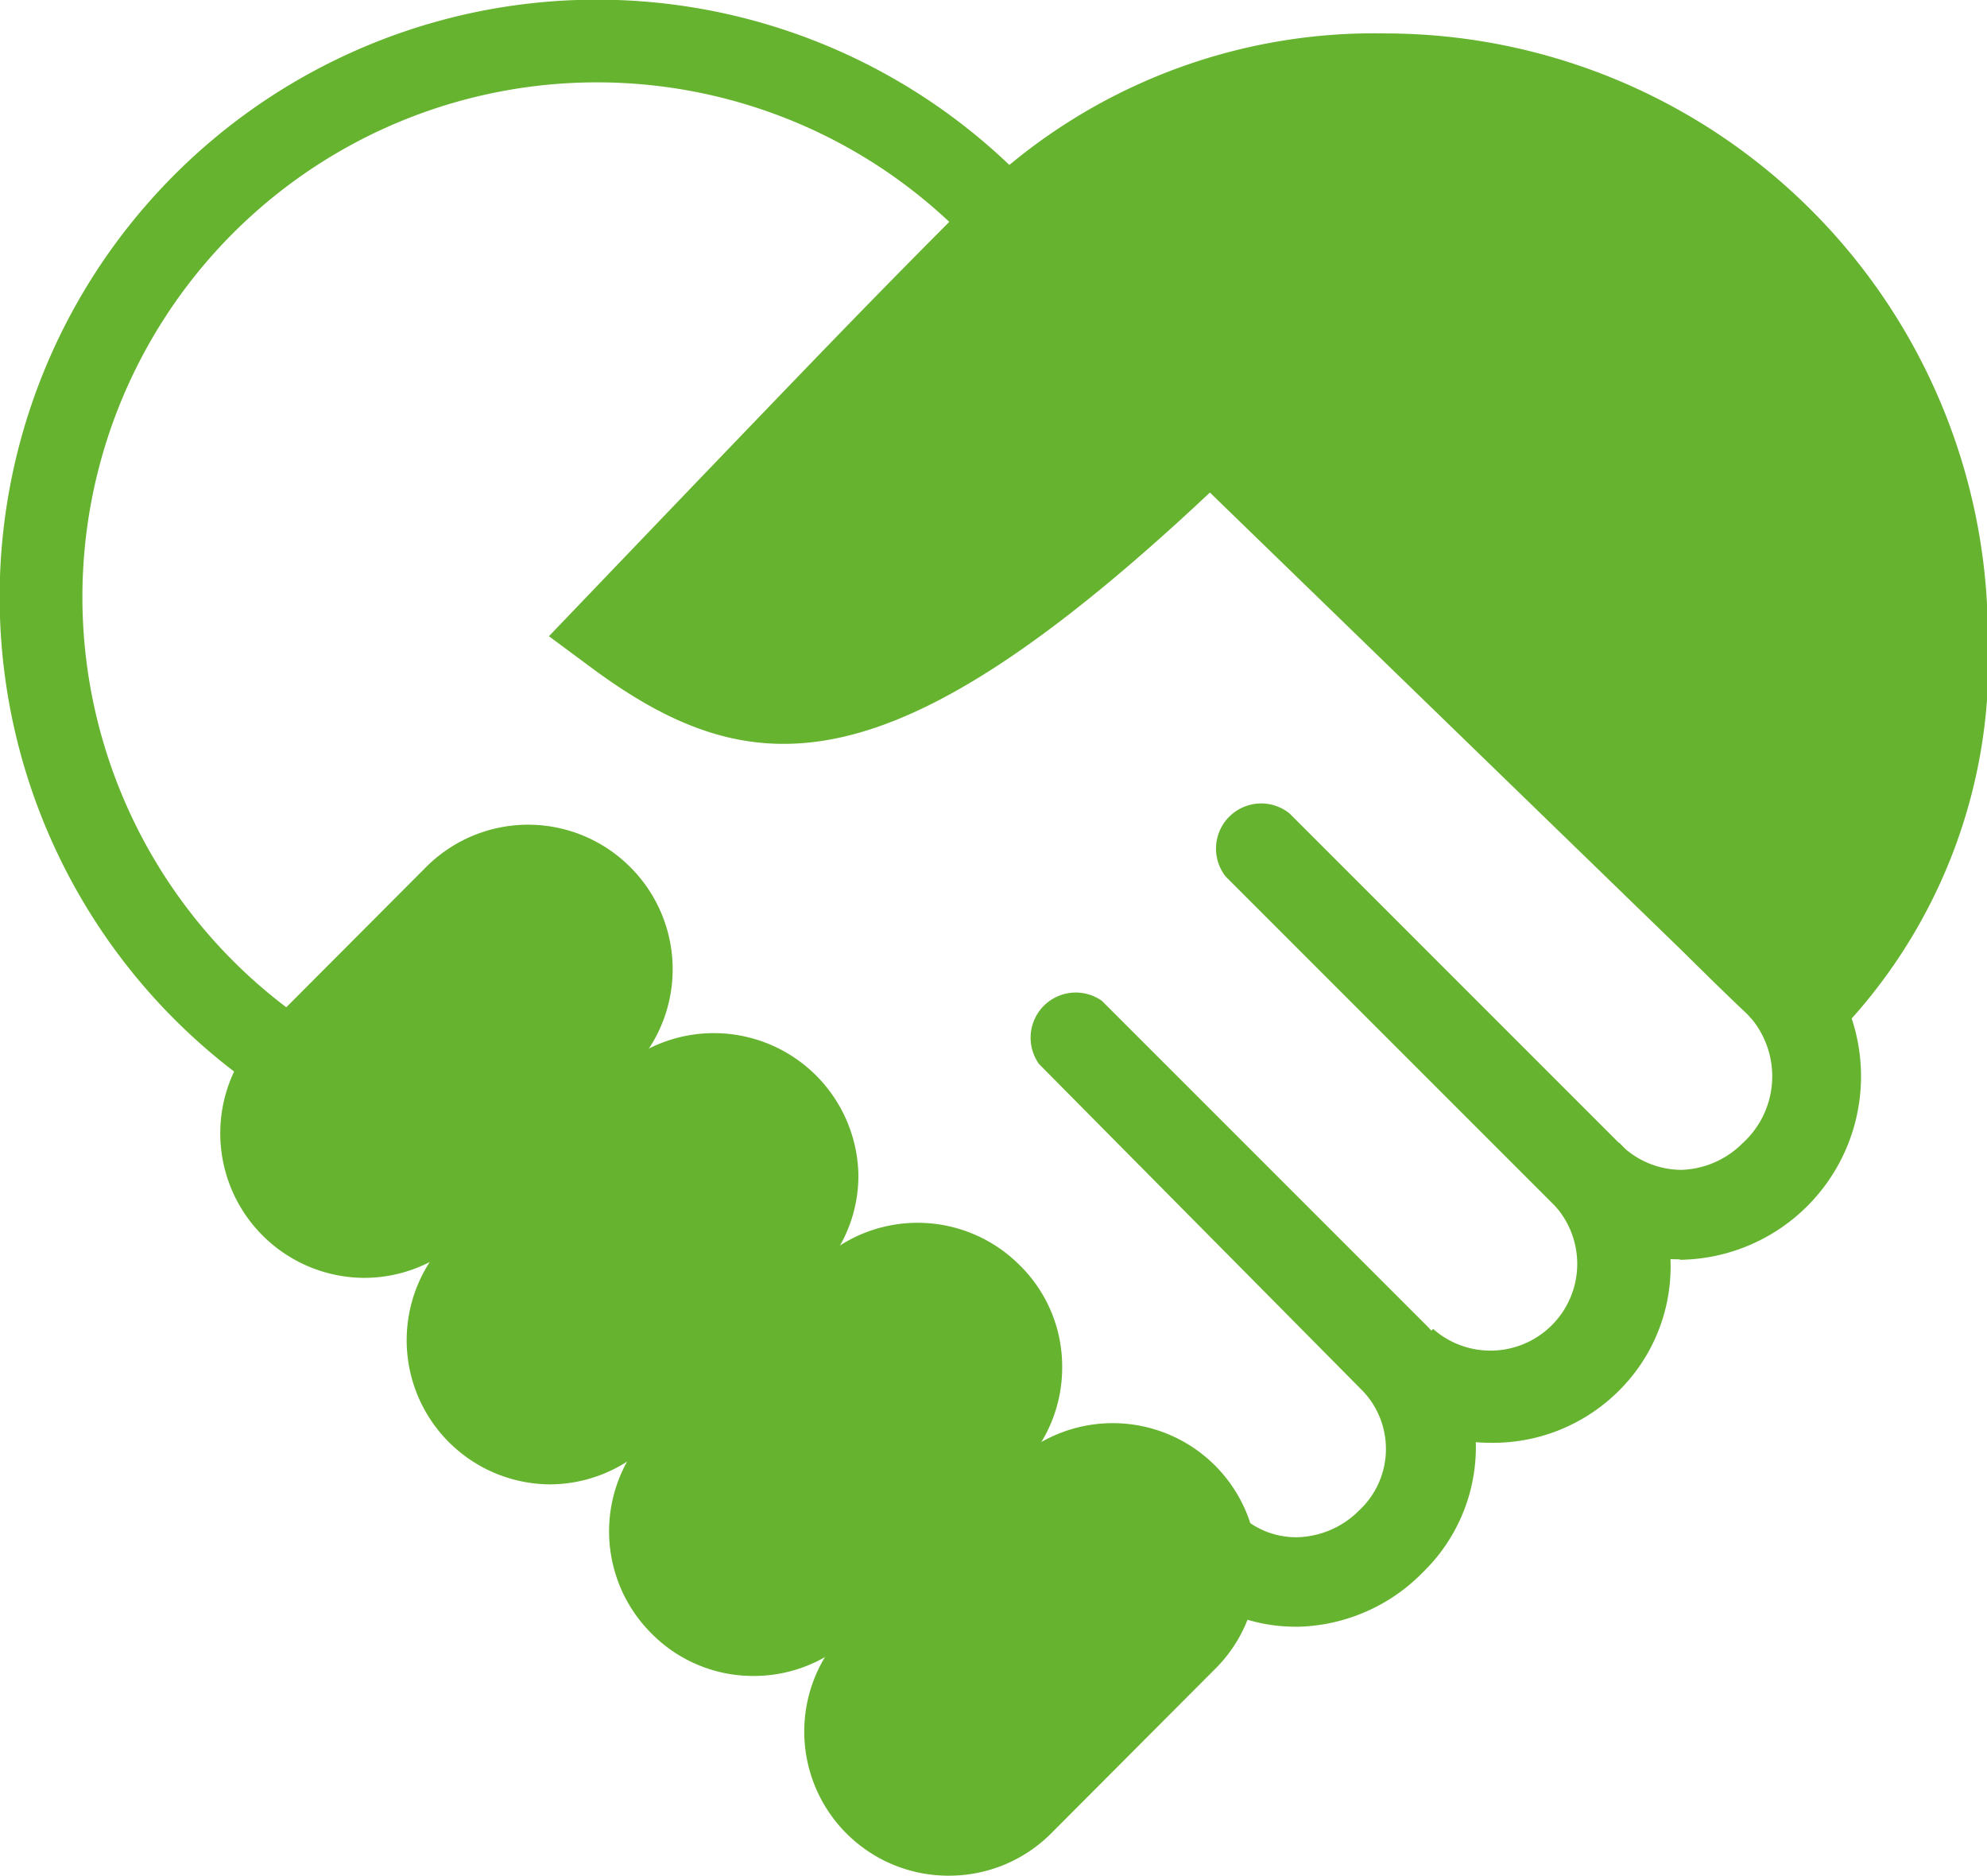 <svg xmlns="http://www.w3.org/2000/svg" viewBox="0 0 43.98 41.51"><defs><style>.cls-1{fill:#65b32e;}</style></defs><g id="Ebene_2" data-name="Ebene 2"><g id="Personalmarketing"><path class="cls-1" d="M40,23.36c-.39,0-1-.57-2.77-2.32L26.78,10.9C19.69,17.56,16.63,17.43,13,14.71l-.85-.63,2.72-2.84c3.58-3.73,4.55-4.74,6.81-7a12.64,12.64,0,0,1,9-3.5A13.35,13.35,0,0,1,44,14.08,11.87,11.87,0,0,1,40.55,23C40.33,23.22,40.18,23.36,40,23.36Z"/><path class="cls-1" d="M21,41.51a3.19,3.19,0,0,1-2.26-5.45l3.64-3.64a3.2,3.2,0,0,1,5.45,2.26,3.15,3.15,0,0,1-.94,2.26l-3.63,3.64A3.19,3.19,0,0,1,21,41.51Z"/><path class="cls-1" d="M16.68,37.09a3.16,3.16,0,0,1-2.26-.94,3.19,3.19,0,0,1,0-4.52L18.05,28a3.19,3.19,0,0,1,4.52,0,3.14,3.14,0,0,1,.94,2.26,3.17,3.17,0,0,1-.94,2.26l-3.63,3.63A3.17,3.17,0,0,1,16.68,37.09Z"/><path class="cls-1" d="M12.2,32.85A3.19,3.19,0,0,1,9.94,27.4l3.64-3.64A3.2,3.2,0,0,1,19,26a3.15,3.15,0,0,1-.94,2.26l-3.63,3.64A3.19,3.19,0,0,1,12.2,32.85Z"/><path class="cls-1" d="M8.06,28.28A3.2,3.2,0,0,1,5.8,22.83l3.63-3.64a3.19,3.19,0,0,1,4.52,0,3.19,3.19,0,0,1,0,4.52l-3.63,3.63A3.19,3.19,0,0,1,8.06,28.28Z"/><path class="cls-1" d="M5.67,24.07A13.22,13.22,0,1,1,23.19,4.54l-1.38,1.2A11.39,11.39,0,1,0,6.72,22.57Z"/><path class="cls-1" d="M28.68,36a3.72,3.72,0,0,1-2.63-1.08,1,1,0,0,1,0-1.4,1,1,0,0,1,1.39,0,1.81,1.81,0,0,0,1.28.5,2,2,0,0,0,1.36-.59,1.86,1.86,0,0,0,.09-2.64L23,23.55a1,1,0,0,1,1.39-1.4l7.2,7.2a3.86,3.86,0,0,1-.09,5.44A4,4,0,0,1,28.77,36Z"/><path class="cls-1" d="M33,31.93a3.78,3.78,0,0,1-2.69-1.11l1.41-1.41a1.92,1.92,0,0,0,2.71-2.71l1.41-1.41a3.87,3.87,0,0,1,0,5.48A3.94,3.94,0,0,1,33,31.93Z"/><path class="cls-1" d="M37.18,27.87a3.81,3.81,0,0,1-2.69-1.11L27.13,19.4A1,1,0,0,1,28.54,18l7.36,7.36a1.93,1.93,0,0,0,1.31.53,2,2,0,0,0,1.35-.58,2,2,0,0,0,.22-2.75,1,1,0,0,1,0-1.41,1,1,0,0,1,1.41,0,4.06,4.06,0,0,1-3,6.73Z"/></g></g></svg>